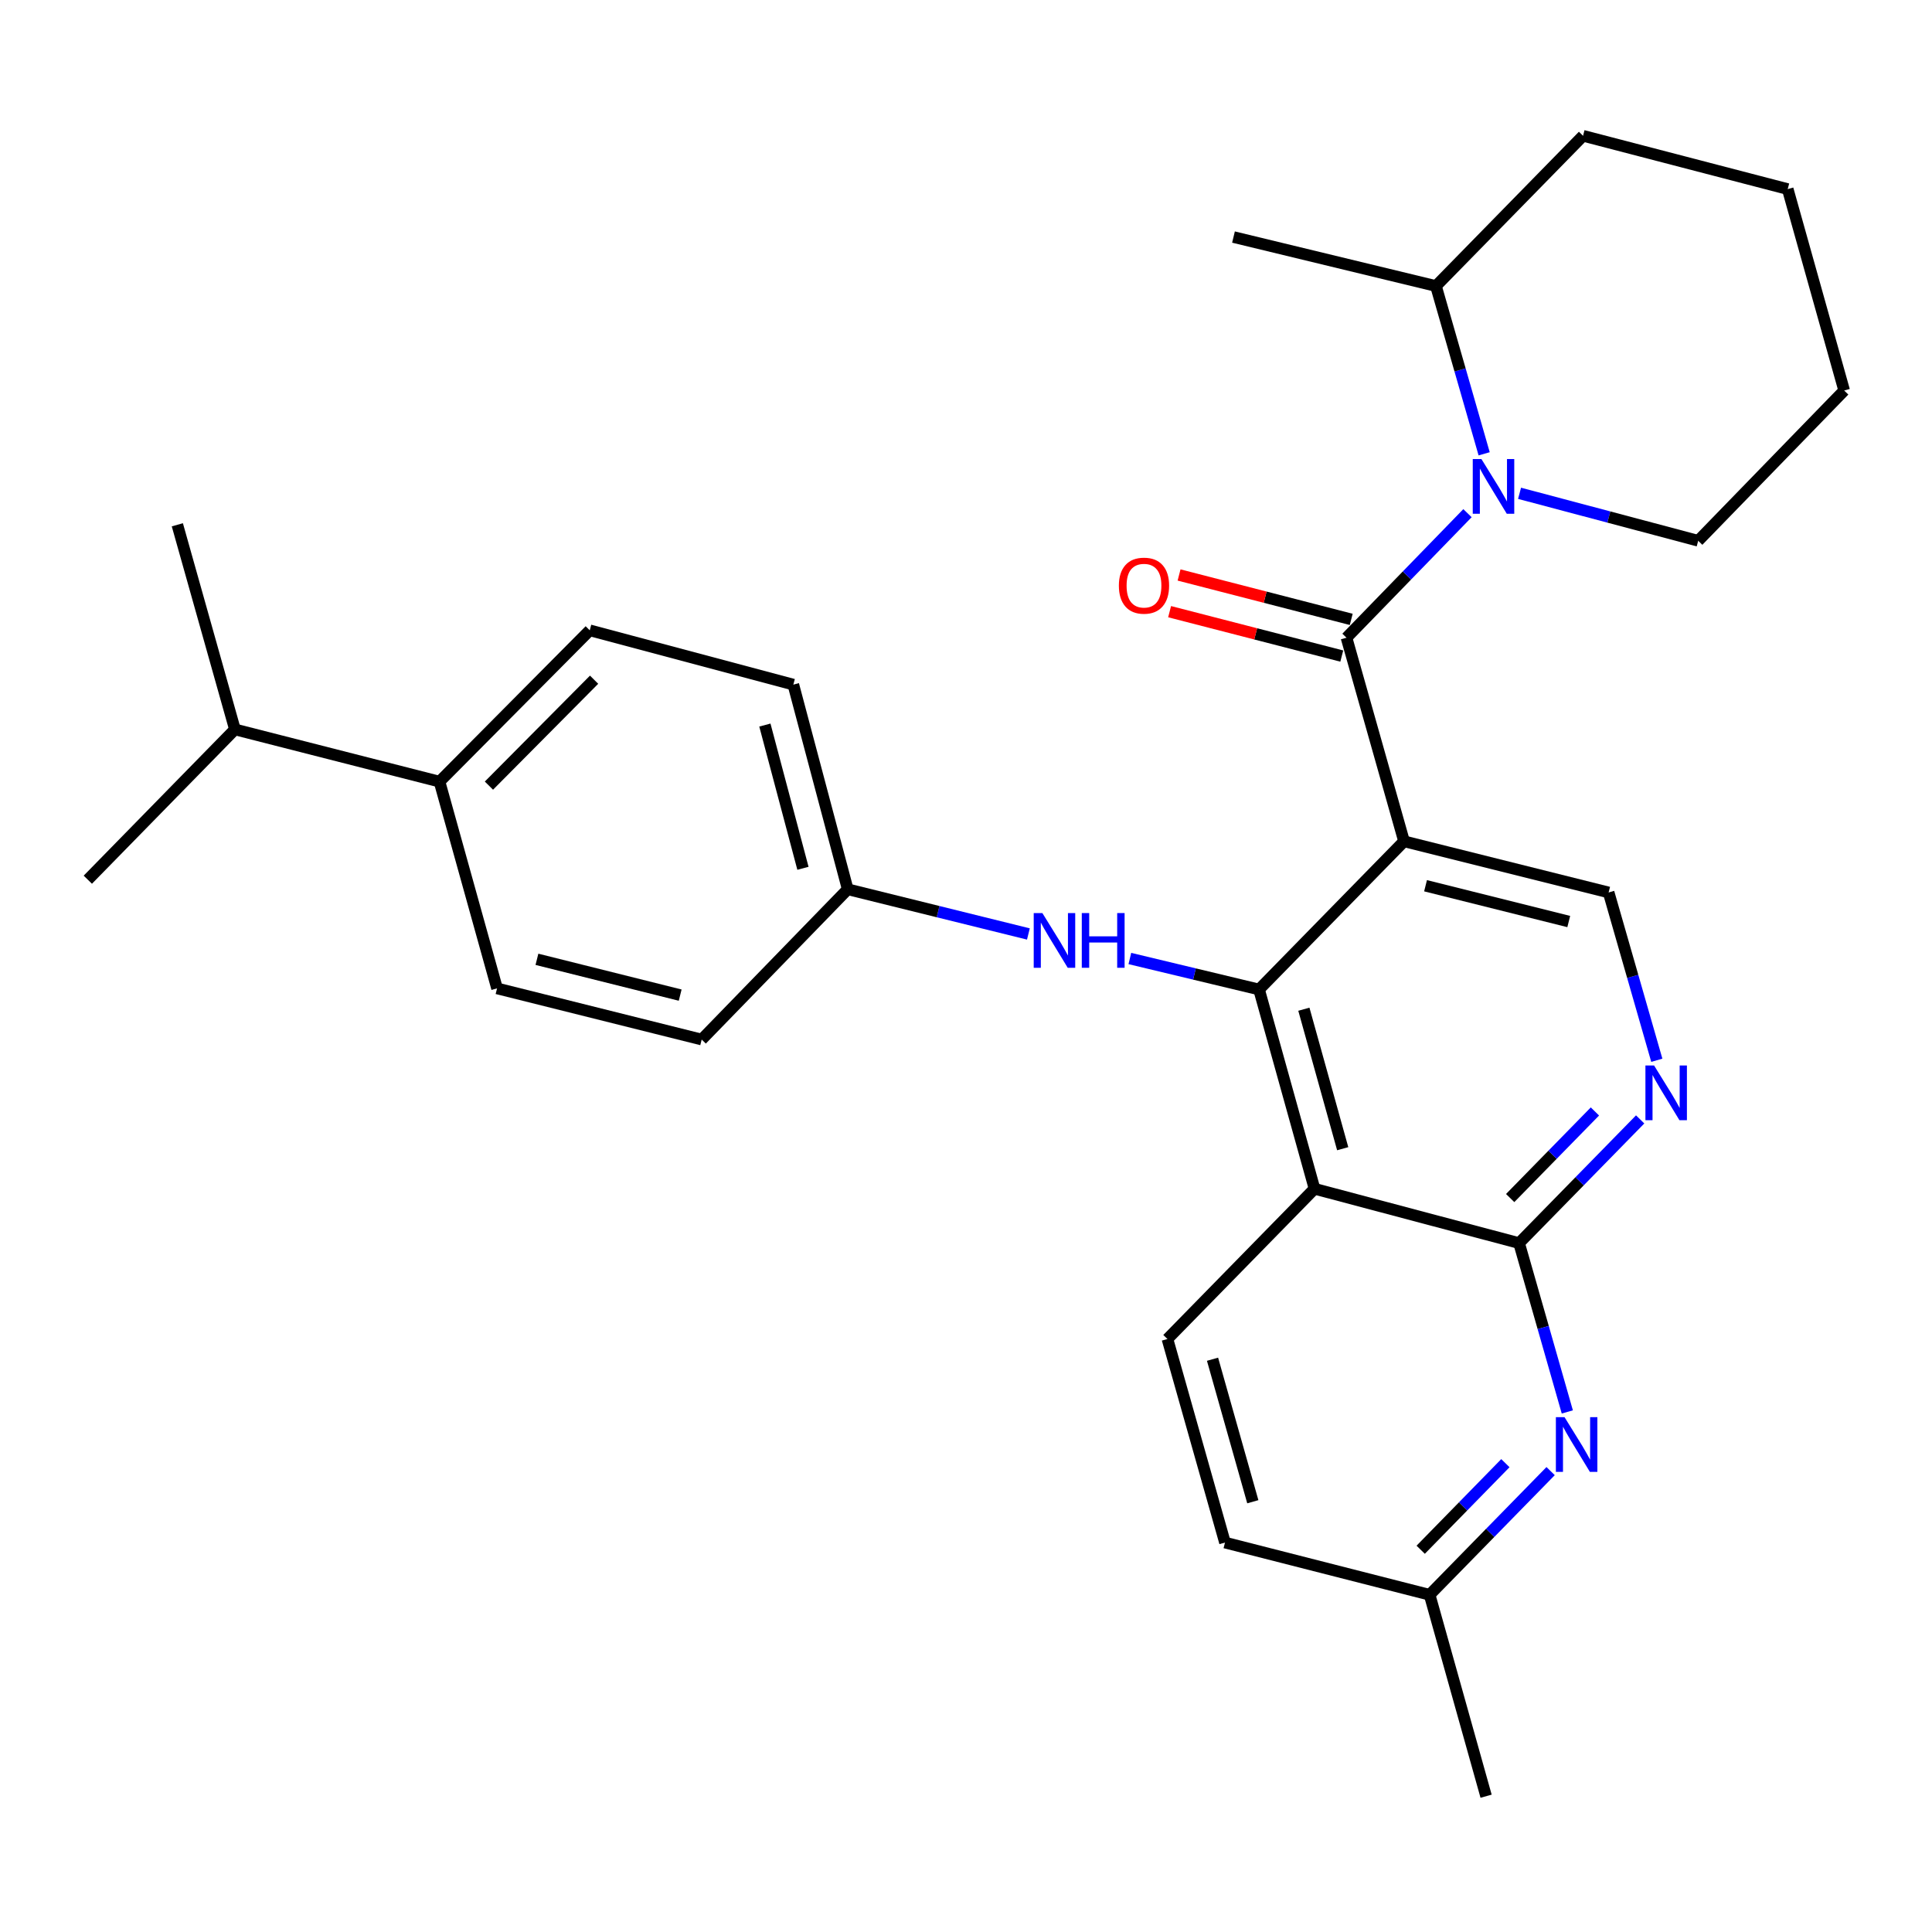 <?xml version='1.0' encoding='iso-8859-1'?>
<svg version='1.1' baseProfile='full'
              xmlns='http://www.w3.org/2000/svg'
                      xmlns:rdkit='http://www.rdkit.org/xml'
                      xmlns:xlink='http://www.w3.org/1999/xlink'
                  xml:space='preserve'
width='1000px' height='1000px' viewBox='0 0 1000 1000'>
<!-- END OF HEADER -->
<rect style='opacity:1.0;fill:#FFFFFF;stroke:none' width='1000' height='1000' x='0' y='0'> </rect>
<path class='bond-0' d='M 726.733,435.459 L 696.947,330.083' style='fill:none;fill-rule:evenodd;stroke:#000000;stroke-width:6px;stroke-linecap:butt;stroke-linejoin:miter;stroke-opacity:1' />
<path class='bond-1' d='M 726.733,435.459 L 651.679,512.159' style='fill:none;fill-rule:evenodd;stroke:#000000;stroke-width:6px;stroke-linecap:butt;stroke-linejoin:miter;stroke-opacity:1' />
<path class='bond-7' d='M 726.733,435.459 L 832.621,461.933' style='fill:none;fill-rule:evenodd;stroke:#000000;stroke-width:6px;stroke-linecap:butt;stroke-linejoin:miter;stroke-opacity:1' />
<path class='bond-7' d='M 737.86,458.455 L 811.981,476.987' style='fill:none;fill-rule:evenodd;stroke:#000000;stroke-width:6px;stroke-linecap:butt;stroke-linejoin:miter;stroke-opacity:1' />
<path class='bond-3' d='M 696.947,330.083 L 728.257,297.85' style='fill:none;fill-rule:evenodd;stroke:#000000;stroke-width:6px;stroke-linecap:butt;stroke-linejoin:miter;stroke-opacity:1' />
<path class='bond-3' d='M 728.257,297.85 L 759.567,265.617' style='fill:none;fill-rule:evenodd;stroke:#0000FF;stroke-width:6px;stroke-linecap:butt;stroke-linejoin:miter;stroke-opacity:1' />
<path class='bond-10' d='M 699.395,320.589 L 654.839,309.099' style='fill:none;fill-rule:evenodd;stroke:#000000;stroke-width:6px;stroke-linecap:butt;stroke-linejoin:miter;stroke-opacity:1' />
<path class='bond-10' d='M 654.839,309.099 L 610.282,297.609' style='fill:none;fill-rule:evenodd;stroke:#FF0000;stroke-width:6px;stroke-linecap:butt;stroke-linejoin:miter;stroke-opacity:1' />
<path class='bond-10' d='M 694.498,339.578 L 649.942,328.088' style='fill:none;fill-rule:evenodd;stroke:#000000;stroke-width:6px;stroke-linecap:butt;stroke-linejoin:miter;stroke-opacity:1' />
<path class='bond-10' d='M 649.942,328.088 L 605.385,316.598' style='fill:none;fill-rule:evenodd;stroke:#FF0000;stroke-width:6px;stroke-linecap:butt;stroke-linejoin:miter;stroke-opacity:1' />
<path class='bond-2' d='M 651.679,512.159 L 680.397,615.301' style='fill:none;fill-rule:evenodd;stroke:#000000;stroke-width:6px;stroke-linecap:butt;stroke-linejoin:miter;stroke-opacity:1' />
<path class='bond-2' d='M 674.879,522.37 L 694.982,594.569' style='fill:none;fill-rule:evenodd;stroke:#000000;stroke-width:6px;stroke-linecap:butt;stroke-linejoin:miter;stroke-opacity:1' />
<path class='bond-8' d='M 651.679,512.159 L 618.246,504.14' style='fill:none;fill-rule:evenodd;stroke:#000000;stroke-width:6px;stroke-linecap:butt;stroke-linejoin:miter;stroke-opacity:1' />
<path class='bond-8' d='M 618.246,504.14 L 584.813,496.122' style='fill:none;fill-rule:evenodd;stroke:#0000FF;stroke-width:6px;stroke-linecap:butt;stroke-linejoin:miter;stroke-opacity:1' />
<path class='bond-9' d='M 680.397,615.301 L 604.264,693.068' style='fill:none;fill-rule:evenodd;stroke:#000000;stroke-width:6px;stroke-linecap:butt;stroke-linejoin:miter;stroke-opacity:1' />
<path class='bond-29' d='M 680.397,615.301 L 786.274,643.431' style='fill:none;fill-rule:evenodd;stroke:#000000;stroke-width:6px;stroke-linecap:butt;stroke-linejoin:miter;stroke-opacity:1' />
<path class='bond-11' d='M 768.195,234.892 L 755.722,191.472' style='fill:none;fill-rule:evenodd;stroke:#0000FF;stroke-width:6px;stroke-linecap:butt;stroke-linejoin:miter;stroke-opacity:1' />
<path class='bond-11' d='M 755.722,191.472 L 743.25,148.052' style='fill:none;fill-rule:evenodd;stroke:#000000;stroke-width:6px;stroke-linecap:butt;stroke-linejoin:miter;stroke-opacity:1' />
<path class='bond-18' d='M 786.517,255.331 L 832.748,267.616' style='fill:none;fill-rule:evenodd;stroke:#0000FF;stroke-width:6px;stroke-linecap:butt;stroke-linejoin:miter;stroke-opacity:1' />
<path class='bond-18' d='M 832.748,267.616 L 878.979,279.902' style='fill:none;fill-rule:evenodd;stroke:#000000;stroke-width:6px;stroke-linecap:butt;stroke-linejoin:miter;stroke-opacity:1' />
<path class='bond-4' d='M 786.274,643.431 L 817.61,611.418' style='fill:none;fill-rule:evenodd;stroke:#000000;stroke-width:6px;stroke-linecap:butt;stroke-linejoin:miter;stroke-opacity:1' />
<path class='bond-4' d='M 817.61,611.418 L 848.946,579.404' style='fill:none;fill-rule:evenodd;stroke:#0000FF;stroke-width:6px;stroke-linecap:butt;stroke-linejoin:miter;stroke-opacity:1' />
<path class='bond-4' d='M 781.661,620.109 L 803.596,597.7' style='fill:none;fill-rule:evenodd;stroke:#000000;stroke-width:6px;stroke-linecap:butt;stroke-linejoin:miter;stroke-opacity:1' />
<path class='bond-4' d='M 803.596,597.7 L 825.531,575.29' style='fill:none;fill-rule:evenodd;stroke:#0000FF;stroke-width:6px;stroke-linecap:butt;stroke-linejoin:miter;stroke-opacity:1' />
<path class='bond-6' d='M 786.274,643.431 L 798.757,687.122' style='fill:none;fill-rule:evenodd;stroke:#000000;stroke-width:6px;stroke-linecap:butt;stroke-linejoin:miter;stroke-opacity:1' />
<path class='bond-6' d='M 798.757,687.122 L 811.24,730.814' style='fill:none;fill-rule:evenodd;stroke:#0000FF;stroke-width:6px;stroke-linecap:butt;stroke-linejoin:miter;stroke-opacity:1' />
<path class='bond-5' d='M 857.566,548.795 L 845.093,505.364' style='fill:none;fill-rule:evenodd;stroke:#0000FF;stroke-width:6px;stroke-linecap:butt;stroke-linejoin:miter;stroke-opacity:1' />
<path class='bond-5' d='M 845.093,505.364 L 832.621,461.933' style='fill:none;fill-rule:evenodd;stroke:#000000;stroke-width:6px;stroke-linecap:butt;stroke-linejoin:miter;stroke-opacity:1' />
<path class='bond-13' d='M 802.6,761.443 L 771.286,793.453' style='fill:none;fill-rule:evenodd;stroke:#0000FF;stroke-width:6px;stroke-linecap:butt;stroke-linejoin:miter;stroke-opacity:1' />
<path class='bond-13' d='M 771.286,793.453 L 739.971,825.463' style='fill:none;fill-rule:evenodd;stroke:#000000;stroke-width:6px;stroke-linecap:butt;stroke-linejoin:miter;stroke-opacity:1' />
<path class='bond-13' d='M 779.188,757.332 L 757.267,779.739' style='fill:none;fill-rule:evenodd;stroke:#0000FF;stroke-width:6px;stroke-linecap:butt;stroke-linejoin:miter;stroke-opacity:1' />
<path class='bond-13' d='M 757.267,779.739 L 735.347,802.146' style='fill:none;fill-rule:evenodd;stroke:#000000;stroke-width:6px;stroke-linecap:butt;stroke-linejoin:miter;stroke-opacity:1' />
<path class='bond-14' d='M 532.295,483.424 L 485.538,471.856' style='fill:none;fill-rule:evenodd;stroke:#0000FF;stroke-width:6px;stroke-linecap:butt;stroke-linejoin:miter;stroke-opacity:1' />
<path class='bond-14' d='M 485.538,471.856 L 438.782,460.288' style='fill:none;fill-rule:evenodd;stroke:#000000;stroke-width:6px;stroke-linecap:butt;stroke-linejoin:miter;stroke-opacity:1' />
<path class='bond-17' d='M 604.264,693.068 L 634.051,798.433' style='fill:none;fill-rule:evenodd;stroke:#000000;stroke-width:6px;stroke-linecap:butt;stroke-linejoin:miter;stroke-opacity:1' />
<path class='bond-17' d='M 627.603,703.538 L 648.454,777.293' style='fill:none;fill-rule:evenodd;stroke:#000000;stroke-width:6px;stroke-linecap:butt;stroke-linejoin:miter;stroke-opacity:1' />
<path class='bond-22' d='M 743.25,148.052 L 638.452,122.699' style='fill:none;fill-rule:evenodd;stroke:#000000;stroke-width:6px;stroke-linecap:butt;stroke-linejoin:miter;stroke-opacity:1' />
<path class='bond-23' d='M 743.25,148.052 L 819.384,70.284' style='fill:none;fill-rule:evenodd;stroke:#000000;stroke-width:6px;stroke-linecap:butt;stroke-linejoin:miter;stroke-opacity:1' />
<path class='bond-12' d='M 227.486,404.572 L 305.254,326.248' style='fill:none;fill-rule:evenodd;stroke:#000000;stroke-width:6px;stroke-linecap:butt;stroke-linejoin:miter;stroke-opacity:1' />
<path class='bond-12' d='M 253.068,406.641 L 307.505,351.814' style='fill:none;fill-rule:evenodd;stroke:#000000;stroke-width:6px;stroke-linecap:butt;stroke-linejoin:miter;stroke-opacity:1' />
<path class='bond-19' d='M 227.486,404.572 L 121.599,377.542' style='fill:none;fill-rule:evenodd;stroke:#000000;stroke-width:6px;stroke-linecap:butt;stroke-linejoin:miter;stroke-opacity:1' />
<path class='bond-31' d='M 227.486,404.572 L 257.273,511.592' style='fill:none;fill-rule:evenodd;stroke:#000000;stroke-width:6px;stroke-linecap:butt;stroke-linejoin:miter;stroke-opacity:1' />
<path class='bond-24' d='M 739.971,825.463 L 769.202,929.716' style='fill:none;fill-rule:evenodd;stroke:#000000;stroke-width:6px;stroke-linecap:butt;stroke-linejoin:miter;stroke-opacity:1' />
<path class='bond-30' d='M 739.971,825.463 L 634.051,798.433' style='fill:none;fill-rule:evenodd;stroke:#000000;stroke-width:6px;stroke-linecap:butt;stroke-linejoin:miter;stroke-opacity:1' />
<path class='bond-20' d='M 438.782,460.288 L 363.193,538.067' style='fill:none;fill-rule:evenodd;stroke:#000000;stroke-width:6px;stroke-linecap:butt;stroke-linejoin:miter;stroke-opacity:1' />
<path class='bond-21' d='M 438.782,460.288 L 410.629,354.357' style='fill:none;fill-rule:evenodd;stroke:#000000;stroke-width:6px;stroke-linecap:butt;stroke-linejoin:miter;stroke-opacity:1' />
<path class='bond-21' d='M 415.606,449.435 L 395.899,375.284' style='fill:none;fill-rule:evenodd;stroke:#000000;stroke-width:6px;stroke-linecap:butt;stroke-linejoin:miter;stroke-opacity:1' />
<path class='bond-15' d='M 305.254,326.248 L 410.629,354.357' style='fill:none;fill-rule:evenodd;stroke:#000000;stroke-width:6px;stroke-linecap:butt;stroke-linejoin:miter;stroke-opacity:1' />
<path class='bond-16' d='M 257.273,511.592 L 363.193,538.067' style='fill:none;fill-rule:evenodd;stroke:#000000;stroke-width:6px;stroke-linecap:butt;stroke-linejoin:miter;stroke-opacity:1' />
<path class='bond-16' d='M 277.916,496.538 L 352.06,515.07' style='fill:none;fill-rule:evenodd;stroke:#000000;stroke-width:6px;stroke-linecap:butt;stroke-linejoin:miter;stroke-opacity:1' />
<path class='bond-27' d='M 878.979,279.902 L 954.545,202.134' style='fill:none;fill-rule:evenodd;stroke:#000000;stroke-width:6px;stroke-linecap:butt;stroke-linejoin:miter;stroke-opacity:1' />
<path class='bond-25' d='M 121.599,377.542 L 45.455,455.331' style='fill:none;fill-rule:evenodd;stroke:#000000;stroke-width:6px;stroke-linecap:butt;stroke-linejoin:miter;stroke-opacity:1' />
<path class='bond-26' d='M 121.599,377.542 L 91.79,271.632' style='fill:none;fill-rule:evenodd;stroke:#000000;stroke-width:6px;stroke-linecap:butt;stroke-linejoin:miter;stroke-opacity:1' />
<path class='bond-32' d='M 819.384,70.284 L 925.314,97.87' style='fill:none;fill-rule:evenodd;stroke:#000000;stroke-width:6px;stroke-linecap:butt;stroke-linejoin:miter;stroke-opacity:1' />
<path class='bond-28' d='M 954.545,202.134 L 925.314,97.87' style='fill:none;fill-rule:evenodd;stroke:#000000;stroke-width:6px;stroke-linecap:butt;stroke-linejoin:miter;stroke-opacity:1' />
<path  class='atom-4' d='M 766.777 237.589
L 776.057 252.589
Q 776.977 254.069, 778.457 256.749
Q 779.937 259.429, 780.017 259.589
L 780.017 237.589
L 783.777 237.589
L 783.777 265.909
L 779.897 265.909
L 769.937 249.509
Q 768.777 247.589, 767.537 245.389
Q 766.337 243.189, 765.977 242.509
L 765.977 265.909
L 762.297 265.909
L 762.297 237.589
L 766.777 237.589
' fill='#0000FF'/>
<path  class='atom-6' d='M 856.147 551.493
L 865.427 566.493
Q 866.347 567.973, 867.827 570.653
Q 869.307 573.333, 869.387 573.493
L 869.387 551.493
L 873.147 551.493
L 873.147 579.813
L 869.267 579.813
L 859.307 563.413
Q 858.147 561.493, 856.907 559.293
Q 855.707 557.093, 855.347 556.413
L 855.347 579.813
L 851.667 579.813
L 851.667 551.493
L 856.147 551.493
' fill='#0000FF'/>
<path  class='atom-7' d='M 809.801 733.524
L 819.081 748.524
Q 820.001 750.004, 821.481 752.684
Q 822.961 755.364, 823.041 755.524
L 823.041 733.524
L 826.801 733.524
L 826.801 761.844
L 822.921 761.844
L 812.961 745.444
Q 811.801 743.524, 810.561 741.324
Q 809.361 739.124, 809.001 738.444
L 809.001 761.844
L 805.321 761.844
L 805.321 733.524
L 809.801 733.524
' fill='#0000FF'/>
<path  class='atom-9' d='M 539.531 472.603
L 548.811 487.603
Q 549.731 489.083, 551.211 491.763
Q 552.691 494.443, 552.771 494.603
L 552.771 472.603
L 556.531 472.603
L 556.531 500.923
L 552.651 500.923
L 542.691 484.523
Q 541.531 482.603, 540.291 480.403
Q 539.091 478.203, 538.731 477.523
L 538.731 500.923
L 535.051 500.923
L 535.051 472.603
L 539.531 472.603
' fill='#0000FF'/>
<path  class='atom-9' d='M 559.931 472.603
L 563.771 472.603
L 563.771 484.643
L 578.251 484.643
L 578.251 472.603
L 582.091 472.603
L 582.091 500.923
L 578.251 500.923
L 578.251 487.843
L 563.771 487.843
L 563.771 500.923
L 559.931 500.923
L 559.931 472.603
' fill='#0000FF'/>
<path  class='atom-11' d='M 579.127 303.133
Q 579.127 296.333, 582.487 292.533
Q 585.847 288.733, 592.127 288.733
Q 598.407 288.733, 601.767 292.533
Q 605.127 296.333, 605.127 303.133
Q 605.127 310.013, 601.727 313.933
Q 598.327 317.813, 592.127 317.813
Q 585.887 317.813, 582.487 313.933
Q 579.127 310.053, 579.127 303.133
M 592.127 314.613
Q 596.447 314.613, 598.767 311.733
Q 601.127 308.813, 601.127 303.133
Q 601.127 297.573, 598.767 294.773
Q 596.447 291.933, 592.127 291.933
Q 587.807 291.933, 585.447 294.733
Q 583.127 297.533, 583.127 303.133
Q 583.127 308.853, 585.447 311.733
Q 587.807 314.613, 592.127 314.613
' fill='#FF0000'/>
</svg>
